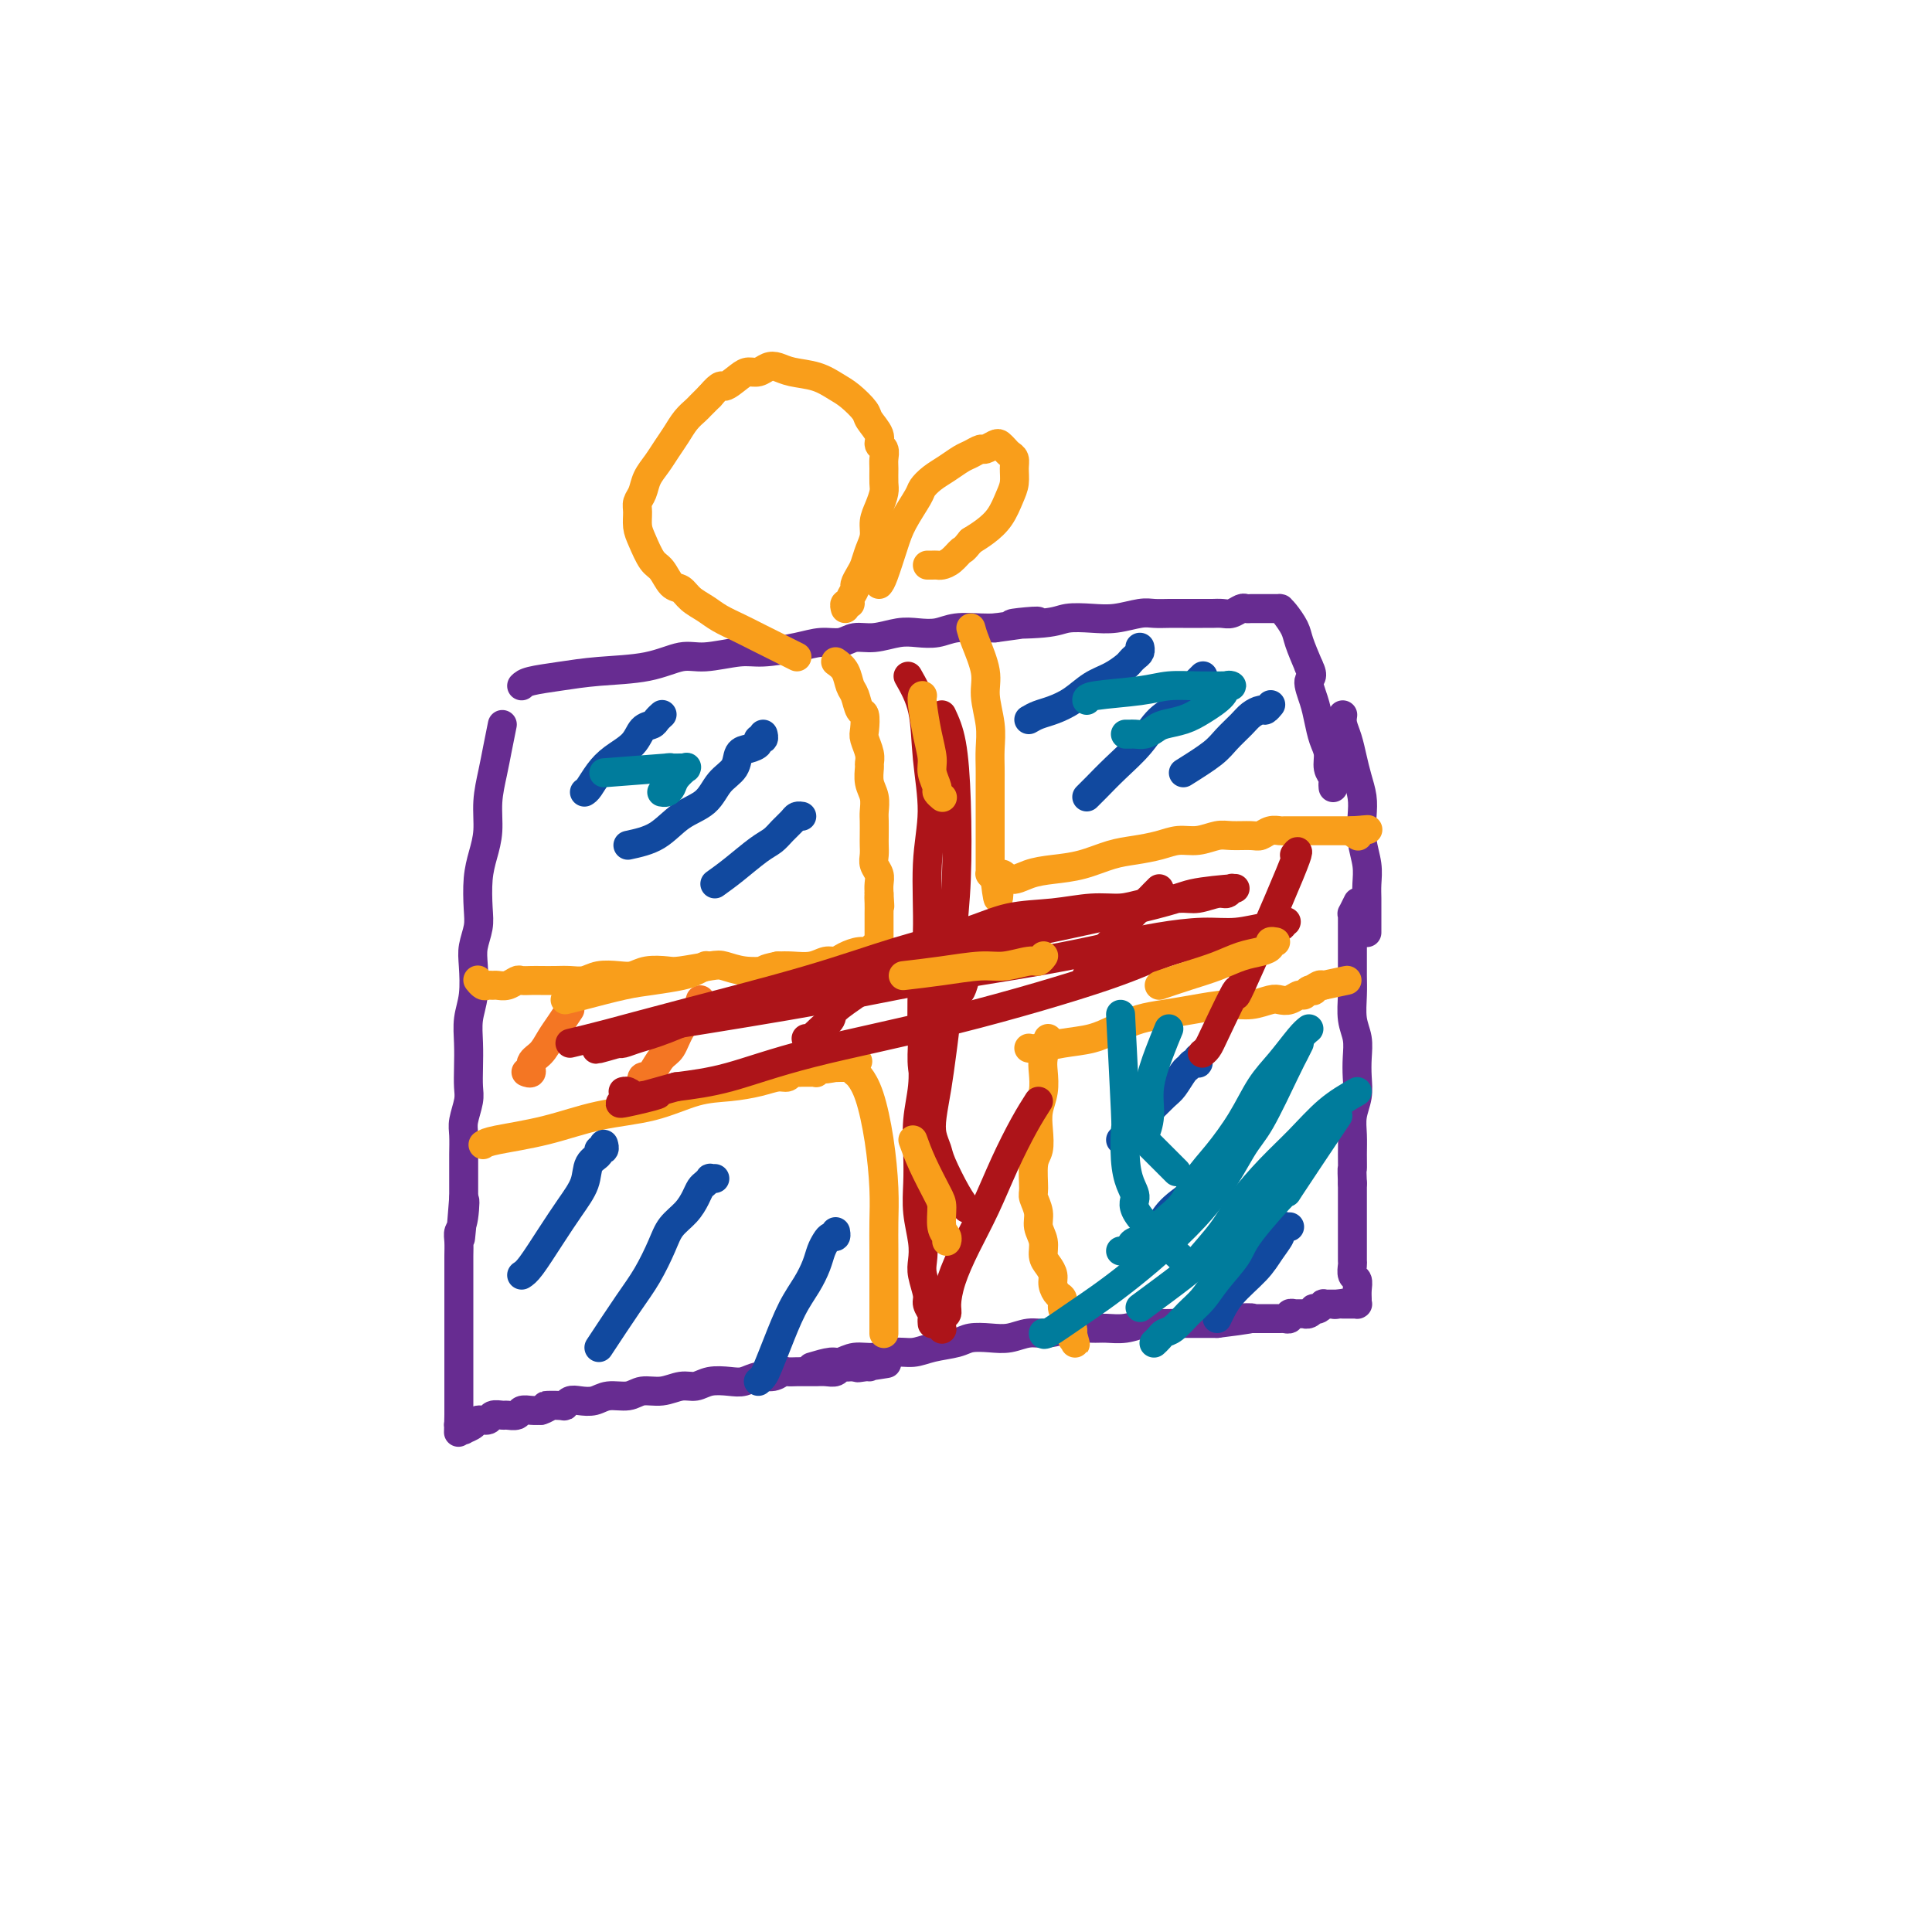 <svg viewBox='0 0 400 400' version='1.1' xmlns='http://www.w3.org/2000/svg' xmlns:xlink='http://www.w3.org/1999/xlink'><g fill='none' stroke='#672C91' stroke-width='6' stroke-linecap='round' stroke-linejoin='round'><path d='M104,150c-0.341,1.689 -0.683,3.378 -1,5c-0.317,1.622 -0.611,3.176 -1,5c-0.389,1.824 -0.875,3.916 -1,6c-0.125,2.084 0.111,4.160 0,6c-0.111,1.840 -0.569,3.444 -1,5c-0.431,1.556 -0.834,3.064 -1,5c-0.166,1.936 -0.096,4.299 0,6c0.096,1.701 0.218,2.740 0,4c-0.218,1.260 -0.776,2.741 -1,4c-0.224,1.259 -0.112,2.296 0,4c0.112,1.704 0.226,4.073 0,6c-0.226,1.927 -0.792,3.410 -1,5c-0.208,1.590 -0.060,3.286 0,5c0.060,1.714 0.030,3.444 0,5c-0.030,1.556 -0.061,2.937 0,4c0.061,1.063 0.212,1.807 0,3c-0.212,1.193 -0.789,2.836 -1,4c-0.211,1.164 -0.057,1.848 0,3c0.057,1.152 0.015,2.773 0,4c-0.015,1.227 -0.004,2.061 0,3c0.004,0.939 0.001,1.983 0,3c-0.001,1.017 -0.001,2.009 0,3'/><path d='M96,248c-1.254,15.535 -0.389,5.374 0,2c0.389,-3.374 0.300,0.041 0,2c-0.300,1.959 -0.813,2.464 -1,3c-0.187,0.536 -0.050,1.103 0,2c0.050,0.897 0.013,2.123 0,3c-0.013,0.877 -0.004,1.404 0,2c0.004,0.596 0.001,1.262 0,2c-0.001,0.738 -0.000,1.549 0,2c0.000,0.451 0.000,0.543 0,1c-0.000,0.457 -0.000,1.278 0,2c0.000,0.722 0.000,1.345 0,2c-0.000,0.655 -0.000,1.342 0,2c0.000,0.658 0.000,1.289 0,2c-0.000,0.711 -0.000,1.504 0,2c0.000,0.496 0.000,0.696 0,1c-0.000,0.304 -0.000,0.711 0,1c0.000,0.289 0.000,0.459 0,1c-0.000,0.541 -0.000,1.454 0,2c0.000,0.546 0.000,0.724 0,1c-0.000,0.276 -0.000,0.651 0,1c0.000,0.349 0.000,0.671 0,1c-0.000,0.329 -0.000,0.665 0,1c0.000,0.335 0.000,0.668 0,1c-0.000,0.332 -0.000,0.662 0,1c0.000,0.338 0.000,0.683 0,1c-0.000,0.317 -0.000,0.606 0,1c0.000,0.394 0.000,0.893 0,1c0.000,0.107 -0.000,-0.177 0,0c0.000,0.177 0.000,0.817 0,1c0.000,0.183 -0.000,-0.091 0,0c0.000,0.091 0.000,0.545 0,1'/><path d='M95,293c-0.155,6.957 -0.041,1.850 0,0c0.041,-1.850 0.011,-0.444 0,0c-0.011,0.444 -0.003,-0.073 0,0c0.003,0.073 0.001,0.738 0,1c-0.001,0.262 -0.001,0.123 0,0c0.001,-0.123 0.004,-0.230 0,0c-0.004,0.230 -0.015,0.798 0,1c0.015,0.202 0.057,0.040 0,0c-0.057,-0.040 -0.213,0.043 0,0c0.213,-0.043 0.796,-0.210 1,0c0.204,0.210 0.028,0.798 0,1c-0.028,0.202 0.090,0.017 0,0c-0.090,-0.017 -0.390,0.135 0,0c0.390,-0.135 1.471,-0.558 2,-1c0.529,-0.442 0.508,-0.903 1,-1c0.492,-0.097 1.498,0.171 2,0c0.502,-0.171 0.501,-0.782 1,-1c0.499,-0.218 1.499,-0.044 2,0c0.501,0.044 0.505,-0.041 1,0c0.495,0.041 1.483,0.207 2,0c0.517,-0.207 0.562,-0.786 1,-1c0.438,-0.214 1.268,-0.061 2,0c0.732,0.061 1.366,0.031 2,0'/><path d='M112,292c2.533,-0.841 0.866,-0.944 1,-1c0.134,-0.056 2.070,-0.067 3,0c0.930,0.067 0.856,0.210 1,0c0.144,-0.210 0.507,-0.773 1,-1c0.493,-0.227 1.117,-0.117 2,0c0.883,0.117 2.024,0.243 3,0c0.976,-0.243 1.787,-0.854 3,-1c1.213,-0.146 2.828,0.172 4,0c1.172,-0.172 1.902,-0.834 3,-1c1.098,-0.166 2.566,0.166 4,0c1.434,-0.166 2.834,-0.828 4,-1c1.166,-0.172 2.097,0.146 3,0c0.903,-0.146 1.778,-0.756 3,-1c1.222,-0.244 2.789,-0.122 4,0c1.211,0.122 2.064,0.243 3,0c0.936,-0.243 1.955,-0.850 3,-1c1.045,-0.150 2.115,0.156 3,0c0.885,-0.156 1.585,-0.774 2,-1c0.415,-0.226 0.544,-0.061 1,0c0.456,0.061 1.238,0.016 2,0c0.762,-0.016 1.503,-0.003 2,0c0.497,0.003 0.749,-0.003 1,0c0.251,0.003 0.501,0.015 1,0c0.499,-0.015 1.248,-0.057 2,0c0.752,0.057 1.507,0.211 2,0c0.493,-0.211 0.723,-0.789 1,-1c0.277,-0.211 0.599,-0.057 1,0c0.401,0.057 0.881,0.015 1,0c0.119,-0.015 -0.122,-0.004 0,0c0.122,0.004 0.606,0.001 1,0c0.394,-0.001 0.697,-0.001 1,0'/><path d='M178,283c10.453,-1.392 3.585,-0.373 1,0c-2.585,0.373 -0.889,0.100 0,0c0.889,-0.100 0.970,-0.027 1,0c0.030,0.027 0.008,0.007 0,0c-0.008,-0.007 -0.002,-0.002 0,0c0.002,0.002 0.001,0.001 0,0c-0.001,-0.001 -0.000,-0.000 0,0c0.000,0.000 0.000,0.000 0,0c-0.000,-0.000 -0.000,-0.000 0,0c0.000,0.000 0.000,0.000 0,0c-0.000,-0.000 -0.000,-0.000 0,0'/><path d='M168,283c1.529,-0.455 3.059,-0.911 4,-1c0.941,-0.089 1.294,0.187 2,0c0.706,-0.187 1.765,-0.838 3,-1c1.235,-0.162 2.645,0.164 4,0c1.355,-0.164 2.655,-0.818 4,-1c1.345,-0.182 2.737,0.109 4,0c1.263,-0.109 2.399,-0.616 4,-1c1.601,-0.384 3.667,-0.643 5,-1c1.333,-0.357 1.934,-0.813 3,-1c1.066,-0.187 2.599,-0.107 4,0c1.401,0.107 2.672,0.239 4,0c1.328,-0.239 2.714,-0.849 4,-1c1.286,-0.151 2.472,0.157 4,0c1.528,-0.157 3.399,-0.778 5,-1c1.601,-0.222 2.932,-0.045 4,0c1.068,0.045 1.875,-0.040 3,0c1.125,0.040 2.569,0.207 4,0c1.431,-0.207 2.847,-0.788 4,-1c1.153,-0.212 2.041,-0.057 3,0c0.959,0.057 1.989,0.015 3,0c1.011,-0.015 2.003,-0.004 3,0c0.997,0.004 1.999,0.001 3,0c1.001,-0.001 2.000,-0.001 3,0'/><path d='M252,274c13.372,-1.619 4.801,-1.166 2,-1c-2.801,0.166 0.167,0.044 2,0c1.833,-0.044 2.532,-0.012 3,0c0.468,0.012 0.704,0.003 1,0c0.296,-0.003 0.653,-0.001 1,0c0.347,0.001 0.684,0.000 1,0c0.316,-0.000 0.611,0.000 1,0c0.389,-0.000 0.874,-0.000 1,0c0.126,0.000 -0.106,0.001 0,0c0.106,-0.001 0.549,-0.004 1,0c0.451,0.004 0.910,0.015 1,0c0.090,-0.015 -0.187,-0.057 0,0c0.187,0.057 0.839,0.211 1,0c0.161,-0.211 -0.168,-0.789 0,-1c0.168,-0.211 0.834,-0.057 1,0c0.166,0.057 -0.166,0.015 0,0c0.166,-0.015 0.832,-0.003 1,0c0.168,0.003 -0.161,-0.003 0,0c0.161,0.003 0.813,0.015 1,0c0.187,-0.015 -0.091,-0.055 0,0c0.091,0.055 0.550,0.207 1,0c0.450,-0.207 0.890,-0.773 1,-1c0.110,-0.227 -0.110,-0.113 0,0c0.110,0.113 0.550,0.226 1,0c0.450,-0.226 0.909,-0.793 1,-1c0.091,-0.207 -0.187,-0.056 0,0c0.187,0.056 0.837,0.015 1,0c0.163,-0.015 -0.163,-0.004 0,0c0.163,0.004 0.813,0.001 1,0c0.187,-0.001 -0.089,-0.000 0,0c0.089,0.000 0.545,0.000 1,0'/><path d='M277,270c3.883,-0.619 1.092,-0.166 0,0c-1.092,0.166 -0.485,0.044 0,0c0.485,-0.044 0.848,-0.012 1,0c0.152,0.012 0.092,0.003 0,0c-0.092,-0.003 -0.217,-0.001 0,0c0.217,0.001 0.776,0.000 1,0c0.224,-0.000 0.111,-0.000 0,0c-0.111,0.000 -0.222,0.000 0,0c0.222,-0.000 0.778,0.000 1,0c0.222,-0.000 0.112,-0.000 0,0c-0.112,0.000 -0.226,0.001 0,0c0.226,-0.001 0.793,-0.002 1,0c0.207,0.002 0.055,0.009 0,0c-0.055,-0.009 -0.014,-0.034 0,0c0.014,0.034 -0.000,0.126 0,0c0.000,-0.126 0.014,-0.472 0,-1c-0.014,-0.528 -0.056,-1.240 0,-2c0.056,-0.760 0.211,-1.570 0,-2c-0.211,-0.430 -0.789,-0.482 -1,-1c-0.211,-0.518 -0.057,-1.504 0,-2c0.057,-0.496 0.015,-0.503 0,-1c-0.015,-0.497 -0.004,-1.484 0,-2c0.004,-0.516 0.001,-0.561 0,-1c-0.001,-0.439 -0.000,-1.272 0,-2c0.000,-0.728 0.000,-1.353 0,-2c-0.000,-0.647 -0.000,-1.318 0,-2c0.000,-0.682 0.000,-1.376 0,-2c-0.000,-0.624 -0.000,-1.178 0,-2c0.000,-0.822 0.000,-1.911 0,-3'/><path d='M280,245c-0.154,-3.952 -0.037,-2.832 0,-3c0.037,-0.168 -0.004,-1.622 0,-3c0.004,-1.378 0.053,-2.678 0,-4c-0.053,-1.322 -0.209,-2.664 0,-4c0.209,-1.336 0.784,-2.666 1,-4c0.216,-1.334 0.072,-2.670 0,-4c-0.072,-1.330 -0.072,-2.652 0,-4c0.072,-1.348 0.215,-2.723 0,-4c-0.215,-1.277 -0.790,-2.457 -1,-4c-0.210,-1.543 -0.056,-3.449 0,-5c0.056,-1.551 0.015,-2.748 0,-4c-0.015,-1.252 -0.004,-2.560 0,-4c0.004,-1.440 0.000,-3.011 0,-4c-0.000,-0.989 0.004,-1.397 0,-2c-0.004,-0.603 -0.015,-1.402 0,-2c0.015,-0.598 0.056,-0.995 0,-1c-0.056,-0.005 -0.207,0.383 0,0c0.207,-0.383 0.774,-1.538 1,-2c0.226,-0.462 0.113,-0.231 0,0'/><path d='M278,148c-0.089,0.601 -0.178,1.203 0,2c0.178,0.797 0.622,1.790 1,3c0.378,1.210 0.689,2.636 1,4c0.311,1.364 0.623,2.664 1,4c0.377,1.336 0.819,2.706 1,4c0.181,1.294 0.101,2.510 0,4c-0.101,1.490 -0.223,3.254 0,5c0.223,1.746 0.792,3.475 1,5c0.208,1.525 0.056,2.846 0,4c-0.056,1.154 -0.015,2.140 0,3c0.015,0.860 0.004,1.593 0,2c-0.004,0.407 -0.001,0.487 0,1c0.001,0.513 0.000,1.458 0,2c-0.000,0.542 -0.000,0.681 0,1c0.000,0.319 0.000,0.817 0,1c-0.000,0.183 -0.000,0.052 0,0c0.000,-0.052 0.000,-0.026 0,0'/><path d='M108,142c0.341,-0.336 0.681,-0.672 2,-1c1.319,-0.328 3.616,-0.647 6,-1c2.384,-0.353 4.854,-0.740 8,-1c3.146,-0.260 6.968,-0.395 10,-1c3.032,-0.605 5.276,-1.682 7,-2c1.724,-0.318 2.929,0.121 5,0c2.071,-0.121 5.009,-0.802 7,-1c1.991,-0.198 3.036,0.086 5,0c1.964,-0.086 4.849,-0.544 7,-1c2.151,-0.456 3.569,-0.910 5,-1c1.431,-0.090 2.875,0.186 4,0c1.125,-0.186 1.932,-0.833 3,-1c1.068,-0.167 2.398,0.148 4,0c1.602,-0.148 3.475,-0.758 5,-1c1.525,-0.242 2.701,-0.117 4,0c1.299,0.117 2.719,0.227 4,0c1.281,-0.227 2.422,-0.792 4,-1c1.578,-0.208 3.594,-0.059 5,0c1.406,0.059 2.203,0.030 3,0'/><path d='M206,130c15.766,-2.099 6.183,-1.346 4,-1c-2.183,0.346 3.036,0.285 6,0c2.964,-0.285 3.675,-0.794 5,-1c1.325,-0.206 3.264,-0.108 5,0c1.736,0.108 3.268,0.225 5,0c1.732,-0.225 3.665,-0.792 5,-1c1.335,-0.208 2.073,-0.056 3,0c0.927,0.056 2.044,0.015 3,0c0.956,-0.015 1.750,-0.003 3,0c1.250,0.003 2.954,-0.003 4,0c1.046,0.003 1.432,0.015 2,0c0.568,-0.015 1.318,-0.057 2,0c0.682,0.057 1.296,0.211 2,0c0.704,-0.211 1.498,-0.789 2,-1c0.502,-0.211 0.712,-0.057 1,0c0.288,0.057 0.654,0.015 1,0c0.346,-0.015 0.671,-0.004 1,0c0.329,0.004 0.662,0.001 1,0c0.338,-0.001 0.683,-0.000 1,0c0.317,0.000 0.607,0.000 1,0c0.393,-0.000 0.889,-0.000 1,0c0.111,0.000 -0.165,0.001 0,0c0.165,-0.001 0.769,-0.005 1,0c0.231,0.005 0.089,0.019 0,0c-0.089,-0.019 -0.123,-0.071 0,0c0.123,0.071 0.404,0.267 1,1c0.596,0.733 1.507,2.005 2,3c0.493,0.995 0.570,1.713 1,3c0.430,1.287 1.215,3.144 2,5'/><path d='M271,138c1.190,2.343 0.165,2.202 0,3c-0.165,0.798 0.529,2.535 1,4c0.471,1.465 0.718,2.658 1,4c0.282,1.342 0.597,2.831 1,4c0.403,1.169 0.893,2.016 1,3c0.107,0.984 -0.167,2.106 0,3c0.167,0.894 0.777,1.560 1,2c0.223,0.440 0.060,0.654 0,1c-0.060,0.346 -0.016,0.824 0,1c0.016,0.176 0.005,0.050 0,0c-0.005,-0.050 -0.002,-0.025 0,0'/></g>
<g fill='none' stroke='#F99E1B' stroke-width='6' stroke-linecap='round' stroke-linejoin='round'><path d='M173,137c0.756,0.542 1.513,1.085 2,2c0.487,0.915 0.705,2.203 1,3c0.295,0.797 0.666,1.105 1,2c0.334,0.895 0.629,2.379 1,3c0.371,0.621 0.817,0.380 1,1c0.183,0.620 0.102,2.101 0,3c-0.102,0.899 -0.224,1.217 0,2c0.224,0.783 0.796,2.033 1,3c0.204,0.967 0.041,1.653 0,2c-0.041,0.347 0.042,0.357 0,1c-0.042,0.643 -0.207,1.919 0,3c0.207,1.081 0.788,1.966 1,3c0.212,1.034 0.057,2.216 0,3c-0.057,0.784 -0.016,1.169 0,2c0.016,0.831 0.008,2.110 0,3c-0.008,0.890 -0.016,1.393 0,2c0.016,0.607 0.057,1.317 0,2c-0.057,0.683 -0.211,1.338 0,2c0.211,0.662 0.788,1.332 1,2c0.212,0.668 0.061,1.334 0,2c-0.061,0.666 -0.030,1.333 0,2'/><path d='M182,185c0.309,4.680 0.083,1.880 0,1c-0.083,-0.880 -0.022,0.160 0,1c0.022,0.840 0.006,1.482 0,2c-0.006,0.518 -0.002,0.913 0,1c0.002,0.087 0.000,-0.135 0,0c-0.000,0.135 -0.000,0.628 0,1c0.000,0.372 0.000,0.622 0,1c-0.000,0.378 -0.000,0.885 0,1c0.000,0.115 0.000,-0.162 0,0c-0.000,0.162 -0.000,0.761 0,1c0.000,0.239 0.000,0.116 0,0c-0.000,-0.116 -0.000,-0.227 0,0c0.000,0.227 0.000,0.792 0,1c-0.000,0.208 -0.000,0.060 0,0c0.000,-0.060 0.001,-0.030 0,0c-0.001,0.030 -0.004,0.061 0,0c0.004,-0.061 0.016,-0.214 0,0c-0.016,0.214 -0.059,0.793 0,1c0.059,0.207 0.221,0.041 0,0c-0.221,-0.041 -0.825,0.044 -1,0c-0.175,-0.044 0.080,-0.218 0,0c-0.080,0.218 -0.496,0.828 -1,1c-0.504,0.172 -1.096,-0.094 -2,0c-0.904,0.094 -2.122,0.547 -3,1c-0.878,0.453 -1.418,0.906 -2,1c-0.582,0.094 -1.208,-0.171 -2,0c-0.792,0.171 -1.752,0.777 -3,1c-1.248,0.223 -2.785,0.064 -4,0c-1.215,-0.064 -2.107,-0.032 -3,0'/><path d='M161,200c-3.434,0.675 -2.520,0.864 -3,1c-0.480,0.136 -2.353,0.219 -4,0c-1.647,-0.219 -3.067,-0.739 -4,-1c-0.933,-0.261 -1.380,-0.262 -3,0c-1.620,0.262 -4.414,0.789 -6,1c-1.586,0.211 -1.965,0.108 -3,0c-1.035,-0.108 -2.727,-0.221 -4,0c-1.273,0.221 -2.126,0.777 -3,1c-0.874,0.223 -1.770,0.112 -3,0c-1.230,-0.112 -2.795,-0.226 -4,0c-1.205,0.226 -2.052,0.793 -3,1c-0.948,0.207 -1.998,0.056 -3,0c-1.002,-0.056 -1.955,-0.016 -3,0c-1.045,0.016 -2.181,0.008 -3,0c-0.819,-0.008 -1.323,-0.016 -2,0c-0.677,0.016 -1.529,0.057 -2,0c-0.471,-0.057 -0.560,-0.212 -1,0c-0.440,0.212 -1.231,0.790 -2,1c-0.769,0.210 -1.516,0.053 -2,0c-0.484,-0.053 -0.704,-0.000 -1,0c-0.296,0.000 -0.668,-0.052 -1,0c-0.332,0.052 -0.625,0.210 -1,0c-0.375,-0.210 -0.832,-0.787 -1,-1c-0.168,-0.213 -0.048,-0.061 0,0c0.048,0.061 0.024,0.030 0,0'/><path d='M100,237c0.396,-0.277 0.792,-0.554 3,-1c2.208,-0.446 6.227,-1.061 10,-2c3.773,-0.939 7.299,-2.202 11,-3c3.701,-0.798 7.575,-1.132 11,-2c3.425,-0.868 6.399,-2.270 9,-3c2.601,-0.730 4.830,-0.788 7,-1c2.170,-0.212 4.283,-0.579 6,-1c1.717,-0.421 3.038,-0.898 4,-1c0.962,-0.102 1.564,0.169 2,0c0.436,-0.169 0.706,-0.777 1,-1c0.294,-0.223 0.614,-0.060 1,0c0.386,0.060 0.840,0.016 1,0c0.160,-0.016 0.028,-0.004 0,0c-0.028,0.004 0.048,0.001 0,0c-0.048,-0.001 -0.219,-0.001 0,0c0.219,0.001 0.828,0.001 1,0c0.172,-0.001 -0.095,-0.004 0,0c0.095,0.004 0.550,0.015 1,0c0.450,-0.015 0.894,-0.057 1,0c0.106,0.057 -0.126,0.211 0,0c0.126,-0.211 0.611,-0.788 1,-1c0.389,-0.212 0.683,-0.061 1,0c0.317,0.061 0.659,0.030 1,0'/><path d='M172,221c11.075,-2.475 2.761,-0.663 0,0c-2.761,0.663 0.030,0.178 1,0c0.970,-0.178 0.120,-0.048 0,0c-0.120,0.048 0.490,0.013 1,0c0.510,-0.013 0.922,-0.003 1,0c0.078,0.003 -0.176,-0.000 0,0c0.176,0.000 0.782,0.003 1,0c0.218,-0.003 0.046,-0.013 0,0c-0.046,0.013 0.032,0.050 0,0c-0.032,-0.050 -0.174,-0.188 0,0c0.174,0.188 0.663,0.702 1,1c0.337,0.298 0.521,0.382 1,1c0.479,0.618 1.253,1.771 2,4c0.747,2.229 1.468,5.534 2,9c0.532,3.466 0.875,7.092 1,10c0.125,2.908 0.034,5.097 0,7c-0.034,1.903 -0.009,3.519 0,6c0.009,2.481 0.002,5.827 0,8c-0.002,2.173 -0.001,3.175 0,4c0.001,0.825 0.000,1.474 0,2c-0.000,0.526 -0.000,0.929 0,1c0.000,0.071 0.000,-0.191 0,0c-0.000,0.191 -0.000,0.836 0,1c0.000,0.164 0.000,-0.152 0,0c-0.000,0.152 -0.000,0.773 0,1c0.000,0.227 0.000,0.061 0,0c-0.000,-0.061 -0.000,-0.017 0,0c0.000,0.017 0.000,0.009 0,0'/><path d='M201,130c0.188,0.700 0.376,1.401 1,3c0.624,1.599 1.684,4.098 2,6c0.316,1.902 -0.111,3.207 0,5c0.111,1.793 0.762,4.073 1,6c0.238,1.927 0.064,3.502 0,5c-0.064,1.498 -0.017,2.918 0,4c0.017,1.082 0.005,1.825 0,3c-0.005,1.175 -0.001,2.780 0,4c0.001,1.220 0.000,2.053 0,3c-0.000,0.947 -0.000,2.008 0,3c0.000,0.992 -0.000,1.916 0,3c0.000,1.084 0.000,2.329 0,3c-0.000,0.671 -0.001,0.767 0,1c0.001,0.233 0.003,0.601 0,1c-0.003,0.399 -0.011,0.829 0,1c0.011,0.171 0.041,0.085 0,0c-0.041,-0.085 -0.155,-0.167 0,0c0.155,0.167 0.577,0.584 1,1'/><path d='M206,182c0.927,8.032 0.746,2.112 1,0c0.254,-2.112 0.945,-0.415 2,0c1.055,0.415 2.476,-0.452 4,-1c1.524,-0.548 3.152,-0.776 5,-1c1.848,-0.224 3.915,-0.442 6,-1c2.085,-0.558 4.188,-1.455 6,-2c1.812,-0.545 3.332,-0.738 5,-1c1.668,-0.262 3.484,-0.592 5,-1c1.516,-0.408 2.731,-0.894 4,-1c1.269,-0.106 2.591,0.169 4,0c1.409,-0.169 2.905,-0.781 4,-1c1.095,-0.219 1.789,-0.045 3,0c1.211,0.045 2.939,-0.041 4,0c1.061,0.041 1.454,0.207 2,0c0.546,-0.207 1.244,-0.788 2,-1c0.756,-0.212 1.568,-0.057 2,0c0.432,0.057 0.483,0.015 1,0c0.517,-0.015 1.501,-0.004 2,0c0.499,0.004 0.514,0.001 1,0c0.486,-0.001 1.443,-0.000 2,0c0.557,0.000 0.714,0.000 1,0c0.286,-0.000 0.703,-0.000 1,0c0.297,0.000 0.476,0.000 1,0c0.524,-0.000 1.395,-0.000 2,0c0.605,0.000 0.946,0.000 1,0c0.054,-0.000 -0.179,-0.000 0,0c0.179,0.000 0.769,0.000 1,0c0.231,-0.000 0.103,-0.000 0,0c-0.103,0.000 -0.182,0.000 0,0c0.182,-0.000 0.623,-0.000 1,0c0.377,0.000 0.688,0.000 1,0'/><path d='M280,172c5.798,-0.369 2.292,-0.292 1,0c-1.292,0.292 -0.369,0.798 0,1c0.369,0.202 0.185,0.101 0,0'/><path d='M213,217c0.429,0.095 0.858,0.191 2,0c1.142,-0.191 2.996,-0.667 5,-1c2.004,-0.333 4.158,-0.523 6,-1c1.842,-0.477 3.374,-1.242 5,-2c1.626,-0.758 3.347,-1.508 5,-2c1.653,-0.492 3.237,-0.724 5,-1c1.763,-0.276 3.704,-0.596 6,-1c2.296,-0.404 4.947,-0.892 7,-1c2.053,-0.108 3.510,0.163 5,0c1.490,-0.163 3.015,-0.761 4,-1c0.985,-0.239 1.429,-0.120 2,0c0.571,0.120 1.267,0.242 2,0c0.733,-0.242 1.502,-0.849 2,-1c0.498,-0.151 0.725,0.152 1,0c0.275,-0.152 0.599,-0.759 1,-1c0.401,-0.241 0.881,-0.116 1,0c0.119,0.116 -0.122,0.224 0,0c0.122,-0.224 0.606,-0.778 1,-1c0.394,-0.222 0.697,-0.111 1,0'/><path d='M274,204c9.489,-2.022 2.711,-0.578 0,0c-2.711,0.578 -1.356,0.289 0,0'/><path d='M217,215c-0.415,1.446 -0.829,2.893 -1,4c-0.171,1.107 -0.097,1.875 0,3c0.097,1.125 0.218,2.605 0,4c-0.218,1.395 -0.776,2.703 -1,4c-0.224,1.297 -0.114,2.584 0,4c0.114,1.416 0.231,2.963 0,4c-0.231,1.037 -0.809,1.565 -1,3c-0.191,1.435 0.005,3.777 0,5c-0.005,1.223 -0.212,1.329 0,2c0.212,0.671 0.844,1.909 1,3c0.156,1.091 -0.165,2.036 0,3c0.165,0.964 0.814,1.949 1,3c0.186,1.051 -0.091,2.170 0,3c0.091,0.830 0.550,1.373 1,2c0.450,0.627 0.890,1.338 1,2c0.110,0.662 -0.110,1.277 0,2c0.110,0.723 0.552,1.556 1,2c0.448,0.444 0.904,0.500 1,1c0.096,0.500 -0.167,1.443 0,2c0.167,0.557 0.763,0.727 1,1c0.237,0.273 0.115,0.651 0,1c-0.115,0.349 -0.223,0.671 0,1c0.223,0.329 0.778,0.665 1,1c0.222,0.335 0.111,0.667 0,1'/><path d='M222,276c1.238,4.580 0.332,1.031 0,0c-0.332,-1.031 -0.089,0.456 0,1c0.089,0.544 0.024,0.147 0,0c-0.024,-0.147 -0.007,-0.042 0,0c0.007,0.042 0.003,0.021 0,0'/><path d='M165,136c-1.331,-0.667 -2.663,-1.333 -4,-2c-1.337,-0.667 -2.680,-1.333 -4,-2c-1.320,-0.667 -2.619,-1.335 -4,-2c-1.381,-0.665 -2.845,-1.328 -4,-2c-1.155,-0.672 -2.000,-1.353 -3,-2c-1.000,-0.647 -2.155,-1.260 -3,-2c-0.845,-0.740 -1.382,-1.609 -2,-2c-0.618,-0.391 -1.318,-0.306 -2,-1c-0.682,-0.694 -1.345,-2.167 -2,-3c-0.655,-0.833 -1.301,-1.024 -2,-2c-0.699,-0.976 -1.452,-2.736 -2,-4c-0.548,-1.264 -0.891,-2.032 -1,-3c-0.109,-0.968 0.015,-2.135 0,-3c-0.015,-0.865 -0.170,-1.428 0,-2c0.170,-0.572 0.664,-1.153 1,-2c0.336,-0.847 0.512,-1.960 1,-3c0.488,-1.040 1.286,-2.009 2,-3c0.714,-0.991 1.342,-2.005 2,-3c0.658,-0.995 1.345,-1.971 2,-3c0.655,-1.029 1.279,-2.111 2,-3c0.721,-0.889 1.540,-1.586 2,-2c0.460,-0.414 0.560,-0.547 1,-1c0.440,-0.453 1.220,-1.227 2,-2'/><path d='M147,82c2.534,-2.979 2.370,-1.926 3,-2c0.630,-0.074 2.055,-1.275 3,-2c0.945,-0.725 1.409,-0.976 2,-1c0.591,-0.024 1.308,0.178 2,0c0.692,-0.178 1.357,-0.735 2,-1c0.643,-0.265 1.263,-0.238 2,0c0.737,0.238 1.592,0.687 3,1c1.408,0.313 3.370,0.492 5,1c1.630,0.508 2.928,1.347 4,2c1.072,0.653 1.918,1.120 3,2c1.082,0.880 2.399,2.171 3,3c0.601,0.829 0.487,1.195 1,2c0.513,0.805 1.654,2.049 2,3c0.346,0.951 -0.104,1.610 0,2c0.104,0.390 0.761,0.512 1,1c0.239,0.488 0.061,1.341 0,2c-0.061,0.659 -0.006,1.124 0,2c0.006,0.876 -0.036,2.163 0,3c0.036,0.837 0.150,1.224 0,2c-0.150,0.776 -0.565,1.941 -1,3c-0.435,1.059 -0.890,2.013 -1,3c-0.110,0.987 0.124,2.009 0,3c-0.124,0.991 -0.607,1.952 -1,3c-0.393,1.048 -0.698,2.182 -1,3c-0.302,0.818 -0.602,1.319 -1,2c-0.398,0.681 -0.895,1.541 -1,2c-0.105,0.459 0.182,0.518 0,1c-0.182,0.482 -0.832,1.387 -1,2c-0.168,0.613 0.147,0.934 0,1c-0.147,0.066 -0.756,-0.124 -1,0c-0.244,0.124 -0.122,0.562 0,1'/><path d='M182,121c0.234,-0.280 0.468,-0.561 1,-2c0.532,-1.439 1.363,-4.038 2,-6c0.637,-1.962 1.079,-3.288 2,-5c0.921,-1.712 2.319,-3.810 3,-5c0.681,-1.190 0.643,-1.470 1,-2c0.357,-0.530 1.108,-1.309 2,-2c0.892,-0.691 1.926,-1.295 3,-2c1.074,-0.705 2.189,-1.513 3,-2c0.811,-0.487 1.316,-0.653 2,-1c0.684,-0.347 1.545,-0.875 2,-1c0.455,-0.125 0.503,0.152 1,0c0.497,-0.152 1.443,-0.732 2,-1c0.557,-0.268 0.723,-0.224 1,0c0.277,0.224 0.663,0.630 1,1c0.337,0.370 0.624,0.706 1,1c0.376,0.294 0.842,0.546 1,1c0.158,0.454 0.009,1.108 0,2c-0.009,0.892 0.122,2.021 0,3c-0.122,0.979 -0.497,1.809 -1,3c-0.503,1.191 -1.136,2.744 -2,4c-0.864,1.256 -1.961,2.216 -3,3c-1.039,0.784 -2.019,1.392 -3,2'/><path d='M201,112c-1.753,2.204 -1.635,1.715 -2,2c-0.365,0.285 -1.212,1.344 -2,2c-0.788,0.656 -1.518,0.908 -2,1c-0.482,0.092 -0.718,0.025 -1,0c-0.282,-0.025 -0.612,-0.007 -1,0c-0.388,0.007 -0.835,0.002 -1,0c-0.165,-0.002 -0.047,-0.001 0,0c0.047,0.001 0.024,0.000 0,0'/></g>
<g fill='none' stroke='#11499F' stroke-width='6' stroke-linecap='round' stroke-linejoin='round'><path d='M213,149c0.601,-0.349 1.203,-0.698 2,-1c0.797,-0.302 1.790,-0.557 3,-1c1.210,-0.443 2.639,-1.074 4,-2c1.361,-0.926 2.655,-2.146 4,-3c1.345,-0.854 2.742,-1.342 4,-2c1.258,-0.658 2.375,-1.487 3,-2c0.625,-0.513 0.756,-0.712 1,-1c0.244,-0.288 0.601,-0.666 1,-1c0.399,-0.334 0.839,-0.625 1,-1c0.161,-0.375 0.043,-0.832 0,-1c-0.043,-0.168 -0.012,-0.045 0,0c0.012,0.045 0.003,0.012 0,0c-0.003,-0.012 -0.001,-0.003 0,0c0.001,0.003 0.000,0.002 0,0'/><path d='M225,165c0.519,-0.508 1.038,-1.017 2,-2c0.962,-0.983 2.366,-2.442 4,-4c1.634,-1.558 3.499,-3.215 5,-5c1.501,-1.785 2.640,-3.696 4,-5c1.360,-1.304 2.943,-1.999 4,-3c1.057,-1.001 1.590,-2.307 2,-3c0.410,-0.693 0.698,-0.774 1,-1c0.302,-0.226 0.617,-0.596 1,-1c0.383,-0.404 0.835,-0.840 1,-1c0.165,-0.160 0.045,-0.043 0,0c-0.045,0.043 -0.013,0.012 0,0c0.013,-0.012 0.006,-0.006 0,0'/><path d='M245,160c2.275,-1.428 4.550,-2.856 6,-4c1.450,-1.144 2.076,-2.004 3,-3c0.924,-0.996 2.146,-2.127 3,-3c0.854,-0.873 1.339,-1.488 2,-2c0.661,-0.512 1.497,-0.921 2,-1c0.503,-0.079 0.674,0.171 1,0c0.326,-0.171 0.807,-0.763 1,-1c0.193,-0.237 0.096,-0.118 0,0'/><path d='M232,236c0.615,-0.617 1.229,-1.234 2,-2c0.771,-0.766 1.698,-1.683 3,-3c1.302,-1.317 2.979,-3.036 4,-4c1.021,-0.964 1.388,-1.173 2,-2c0.612,-0.827 1.470,-2.273 2,-3c0.530,-0.727 0.730,-0.734 1,-1c0.270,-0.266 0.608,-0.789 1,-1c0.392,-0.211 0.837,-0.108 1,0c0.163,0.108 0.044,0.221 0,0c-0.044,-0.221 -0.013,-0.778 0,-1c0.013,-0.222 0.006,-0.111 0,0'/><path d='M240,254c0.748,-1.316 1.496,-2.632 3,-4c1.504,-1.368 3.765,-2.787 5,-4c1.235,-1.213 1.445,-2.219 2,-3c0.555,-0.781 1.454,-1.337 2,-2c0.546,-0.663 0.738,-1.431 1,-2c0.262,-0.569 0.592,-0.937 1,-1c0.408,-0.063 0.893,0.179 1,0c0.107,-0.179 -0.163,-0.779 0,-1c0.163,-0.221 0.761,-0.063 1,0c0.239,0.063 0.120,0.032 0,0'/><path d='M252,273c0.776,-1.646 1.552,-3.291 3,-5c1.448,-1.709 3.569,-3.481 5,-5c1.431,-1.519 2.172,-2.785 3,-4c0.828,-1.215 1.742,-2.378 2,-3c0.258,-0.622 -0.141,-0.703 0,-1c0.141,-0.297 0.821,-0.812 1,-1c0.179,-0.188 -0.144,-0.051 0,0c0.144,0.051 0.755,0.014 1,0c0.245,-0.014 0.122,-0.007 0,0'/><path d='M121,164c0.258,-0.156 0.516,-0.311 1,-1c0.484,-0.689 1.194,-1.911 2,-3c0.806,-1.089 1.707,-2.046 3,-3c1.293,-0.954 2.977,-1.906 4,-3c1.023,-1.094 1.384,-2.332 2,-3c0.616,-0.668 1.485,-0.768 2,-1c0.515,-0.232 0.674,-0.598 1,-1c0.326,-0.402 0.819,-0.840 1,-1c0.181,-0.160 0.049,-0.043 0,0c-0.049,0.043 -0.014,0.012 0,0c0.014,-0.012 0.007,-0.006 0,0'/><path d='M130,175c2.103,-0.456 4.206,-0.911 6,-2c1.794,-1.089 3.278,-2.810 5,-4c1.722,-1.190 3.682,-1.849 5,-3c1.318,-1.151 1.993,-2.794 3,-4c1.007,-1.206 2.346,-1.973 3,-3c0.654,-1.027 0.624,-2.313 1,-3c0.376,-0.687 1.159,-0.776 2,-1c0.841,-0.224 1.742,-0.582 2,-1c0.258,-0.418 -0.127,-0.896 0,-1c0.127,-0.104 0.765,0.164 1,0c0.235,-0.164 0.067,-0.761 0,-1c-0.067,-0.239 -0.034,-0.119 0,0'/><path d='M148,183c1.203,-0.863 2.406,-1.726 4,-3c1.594,-1.274 3.579,-2.958 5,-4c1.421,-1.042 2.279,-1.442 3,-2c0.721,-0.558 1.304,-1.274 2,-2c0.696,-0.726 1.506,-1.463 2,-2c0.494,-0.537 0.671,-0.875 1,-1c0.329,-0.125 0.808,-0.036 1,0c0.192,0.036 0.096,0.018 0,0'/><path d='M108,264c0.490,-0.315 0.981,-0.630 2,-2c1.019,-1.370 2.568,-3.795 4,-6c1.432,-2.205 2.747,-4.188 4,-6c1.253,-1.812 2.445,-3.451 3,-5c0.555,-1.549 0.474,-3.007 1,-4c0.526,-0.993 1.657,-1.520 2,-2c0.343,-0.480 -0.104,-0.913 0,-1c0.104,-0.087 0.760,0.173 1,0c0.240,-0.173 0.065,-0.777 0,-1c-0.065,-0.223 -0.018,-0.064 0,0c0.018,0.064 0.009,0.032 0,0'/><path d='M124,279c2.163,-3.279 4.326,-6.558 6,-9c1.674,-2.442 2.858,-4.047 4,-6c1.142,-1.953 2.242,-4.253 3,-6c0.758,-1.747 1.172,-2.940 2,-4c0.828,-1.060 2.068,-1.987 3,-3c0.932,-1.013 1.555,-2.114 2,-3c0.445,-0.886 0.711,-1.558 1,-2c0.289,-0.442 0.599,-0.654 1,-1c0.401,-0.346 0.891,-0.825 1,-1c0.109,-0.175 -0.163,-0.047 0,0c0.163,0.047 0.761,0.013 1,0c0.239,-0.013 0.120,-0.007 0,0'/><path d='M157,286c0.351,-0.300 0.702,-0.600 1,-1c0.298,-0.400 0.542,-0.901 1,-2c0.458,-1.099 1.131,-2.798 2,-5c0.869,-2.202 1.935,-4.908 3,-7c1.065,-2.092 2.131,-3.570 3,-5c0.869,-1.430 1.543,-2.813 2,-4c0.457,-1.187 0.697,-2.178 1,-3c0.303,-0.822 0.670,-1.474 1,-2c0.330,-0.526 0.625,-0.924 1,-1c0.375,-0.076 0.832,0.172 1,0c0.168,-0.172 0.048,-0.763 0,-1c-0.048,-0.237 -0.024,-0.118 0,0'/></g>
<g fill='none' stroke='#F47623' stroke-width='6' stroke-linecap='round' stroke-linejoin='round'><path d='M118,209c-0.663,1.007 -1.325,2.015 -2,3c-0.675,0.985 -1.361,1.949 -2,3c-0.639,1.051 -1.229,2.191 -2,3c-0.771,0.809 -1.723,1.289 -2,2c-0.277,0.711 0.122,1.655 0,2c-0.122,0.345 -0.765,0.093 -1,0c-0.235,-0.093 -0.063,-0.025 0,0c0.063,0.025 0.018,0.007 0,0c-0.018,-0.007 -0.009,-0.004 0,0'/><path d='M145,207c-0.131,0.503 -0.262,1.007 -1,2c-0.738,0.993 -2.083,2.476 -3,4c-0.917,1.524 -1.408,3.088 -2,4c-0.592,0.912 -1.287,1.171 -2,2c-0.713,0.829 -1.445,2.226 -2,3c-0.555,0.774 -0.932,0.924 -1,1c-0.068,0.076 0.174,0.077 0,0c-0.174,-0.077 -0.765,-0.230 -1,0c-0.235,0.230 -0.115,0.845 0,1c0.115,0.155 0.223,-0.151 0,0c-0.223,0.151 -0.778,0.757 -1,1c-0.222,0.243 -0.111,0.121 0,0'/></g>
<g fill='none' stroke='#AD1419' stroke-width='6' stroke-linecap='round' stroke-linejoin='round'><path d='M179,204c-0.426,0.387 -0.852,0.775 -1,1c-0.148,0.225 -0.019,0.288 -1,1c-0.981,0.712 -3.071,2.071 -4,3c-0.929,0.929 -0.698,1.426 -1,2c-0.302,0.574 -1.139,1.226 -2,2c-0.861,0.774 -1.747,1.672 -2,2c-0.253,0.328 0.128,0.088 0,0c-0.128,-0.088 -0.765,-0.024 -1,0c-0.235,0.024 -0.067,0.007 0,0c0.067,-0.007 0.034,-0.003 0,0'/><path d='M201,198c0.089,0.170 0.177,0.340 0,1c-0.177,0.660 -0.621,1.809 -1,3c-0.379,1.191 -0.694,2.424 -1,3c-0.306,0.576 -0.604,0.494 -1,1c-0.396,0.506 -0.890,1.600 -1,2c-0.110,0.400 0.163,0.108 0,0c-0.163,-0.108 -0.761,-0.031 -1,0c-0.239,0.031 -0.120,0.015 0,0'/><path d='M240,184c-0.276,0.268 -0.553,0.536 -1,1c-0.447,0.464 -1.065,1.125 -2,2c-0.935,0.875 -2.187,1.964 -3,3c-0.813,1.036 -1.188,2.017 -2,3c-0.812,0.983 -2.060,1.966 -3,3c-0.940,1.034 -1.572,2.119 -2,3c-0.428,0.881 -0.650,1.556 -1,2c-0.350,0.444 -0.826,0.655 -1,1c-0.174,0.345 -0.047,0.825 0,1c0.047,0.175 0.013,0.047 0,0c-0.013,-0.047 -0.003,-0.013 0,0c0.003,0.013 0.001,0.004 0,0c-0.001,-0.004 -0.000,-0.002 0,0'/><path d='M268,177c0.708,-0.941 1.416,-1.881 -1,4c-2.416,5.881 -7.958,18.585 -10,23c-2.042,4.415 -0.586,0.542 -1,1c-0.414,0.458 -2.699,5.247 -4,8c-1.301,2.753 -1.617,3.470 -2,4c-0.383,0.530 -0.834,0.873 -1,1c-0.166,0.127 -0.047,0.036 0,0c0.047,-0.036 0.024,-0.018 0,0'/><path d='M191,214c0.030,0.376 0.061,0.751 0,2c-0.061,1.249 -0.212,3.371 0,5c0.212,1.629 0.789,2.766 1,4c0.211,1.234 0.057,2.565 0,4c-0.057,1.435 -0.015,2.972 0,4c0.015,1.028 0.004,1.546 0,2c-0.004,0.454 -0.001,0.844 0,1c0.001,0.156 0.001,0.078 0,0'/><path d='M215,228c-0.910,1.428 -1.819,2.856 -3,5c-1.181,2.144 -2.632,5.004 -4,8c-1.368,2.996 -2.653,6.126 -4,9c-1.347,2.874 -2.757,5.490 -4,8c-1.243,2.510 -2.319,4.915 -3,7c-0.681,2.085 -0.967,3.852 -1,5c-0.033,1.148 0.187,1.679 0,2c-0.187,0.321 -0.781,0.433 -1,1c-0.219,0.567 -0.063,1.591 0,2c0.063,0.409 0.031,0.205 0,0'/><path d='M195,148c0.738,1.583 1.477,3.166 2,6c0.523,2.834 0.831,6.920 1,12c0.169,5.080 0.200,11.154 0,16c-0.200,4.846 -0.632,8.463 -1,13c-0.368,4.537 -0.674,9.995 -1,14c-0.326,4.005 -0.672,6.557 -1,9c-0.328,2.443 -0.636,4.776 -1,7c-0.364,2.224 -0.782,4.339 -1,6c-0.218,1.661 -0.237,2.869 0,4c0.237,1.131 0.729,2.184 1,3c0.271,0.816 0.320,1.394 1,3c0.680,1.606 1.991,4.240 3,6c1.009,1.760 1.717,2.646 2,3c0.283,0.354 0.142,0.177 0,0'/><path d='M188,140c1.194,2.096 2.387,4.193 3,7c0.613,2.807 0.644,6.326 1,10c0.356,3.674 1.037,7.503 1,11c-0.037,3.497 -0.794,6.663 -1,11c-0.206,4.337 0.137,9.844 0,14c-0.137,4.156 -0.755,6.960 -1,11c-0.245,4.040 -0.118,9.317 0,13c0.118,3.683 0.227,5.771 0,8c-0.227,2.229 -0.789,4.599 -1,7c-0.211,2.401 -0.070,4.835 0,7c0.070,2.165 0.070,4.062 0,6c-0.070,1.938 -0.211,3.916 0,6c0.211,2.084 0.773,4.273 1,6c0.227,1.727 0.117,2.991 0,4c-0.117,1.009 -0.242,1.762 0,3c0.242,1.238 0.849,2.963 1,4c0.151,1.037 -0.156,1.388 0,2c0.156,0.612 0.774,1.484 1,2c0.226,0.516 0.061,0.674 0,1c-0.061,0.326 -0.016,0.818 0,1c0.016,0.182 0.005,0.052 0,0c-0.005,-0.052 -0.002,-0.026 0,0'/><path d='M118,216c2.343,-0.563 4.687,-1.126 8,-2c3.313,-0.874 7.597,-2.059 15,-4c7.403,-1.941 17.926,-4.638 26,-7c8.074,-2.362 13.697,-4.388 19,-6c5.303,-1.612 10.284,-2.809 14,-4c3.716,-1.191 6.167,-2.374 9,-3c2.833,-0.626 6.046,-0.694 9,-1c2.954,-0.306 5.647,-0.852 8,-1c2.353,-0.148 4.367,0.100 6,0c1.633,-0.100 2.885,-0.548 5,-1c2.115,-0.452 5.092,-0.910 7,-1c1.908,-0.090 2.746,0.186 4,0c1.254,-0.186 2.924,-0.834 4,-1c1.076,-0.166 1.557,0.152 2,0c0.443,-0.152 0.849,-0.773 1,-1c0.151,-0.227 0.048,-0.062 0,0c-0.048,0.062 -0.040,0.019 0,0c0.040,-0.019 0.111,-0.013 0,0c-0.111,0.013 -0.404,0.034 0,0c0.404,-0.034 1.506,-0.124 0,0c-1.506,0.124 -5.619,0.463 -8,1c-2.381,0.537 -3.028,1.271 -15,4c-11.972,2.729 -35.267,7.453 -51,11c-15.733,3.547 -23.904,5.917 -30,8c-6.096,2.083 -10.117,3.879 -13,5c-2.883,1.121 -4.628,1.569 -6,2c-1.372,0.431 -2.369,0.847 -3,1c-0.631,0.153 -0.894,0.044 -1,0c-0.106,-0.044 -0.053,-0.022 0,0'/><path d='M128,216c-8.421,2.459 -2.975,0.607 -1,0c1.975,-0.607 0.479,0.031 0,0c-0.479,-0.031 0.059,-0.729 0,-1c-0.059,-0.271 -0.714,-0.113 -1,0c-0.286,0.113 -0.202,0.180 0,0c0.202,-0.180 0.523,-0.607 2,-1c1.477,-0.393 4.110,-0.752 12,-2c7.890,-1.248 21.037,-3.384 30,-5c8.963,-1.616 13.743,-2.710 21,-4c7.257,-1.290 16.991,-2.775 24,-4c7.009,-1.225 11.291,-2.189 15,-3c3.709,-0.811 6.843,-1.470 10,-2c3.157,-0.530 6.338,-0.930 9,-1c2.662,-0.070 4.807,0.191 7,0c2.193,-0.191 4.434,-0.833 6,-1c1.566,-0.167 2.456,0.143 3,0c0.544,-0.143 0.742,-0.738 1,-1c0.258,-0.262 0.578,-0.192 0,0c-0.578,0.192 -2.052,0.507 -4,1c-1.948,0.493 -4.370,1.166 -8,2c-3.630,0.834 -8.469,1.831 -12,3c-3.531,1.169 -5.753,2.512 -13,5c-7.247,2.488 -19.520,6.120 -31,9c-11.480,2.880 -22.168,5.006 -30,7c-7.832,1.994 -12.809,3.855 -17,5c-4.191,1.145 -7.595,1.572 -11,2'/><path d='M140,225c-20.301,5.562 -8.554,2.969 -5,2c3.554,-0.969 -1.086,-0.312 -3,0c-1.914,0.312 -1.101,0.280 -1,0c0.101,-0.280 -0.509,-0.807 -1,-1c-0.491,-0.193 -0.863,-0.052 -1,0c-0.137,0.052 -0.039,0.015 0,0c0.039,-0.015 0.020,-0.007 0,0'/></g>
<g fill='none' stroke='#F99E1B' stroke-width='6' stroke-linecap='round' stroke-linejoin='round'><path d='M117,207c0.923,-0.220 1.847,-0.440 4,-1c2.153,-0.560 5.537,-1.460 8,-2c2.463,-0.540 4.005,-0.719 6,-1c1.995,-0.281 4.444,-0.664 6,-1c1.556,-0.336 2.221,-0.626 3,-1c0.779,-0.374 1.673,-0.832 2,-1c0.327,-0.168 0.088,-0.045 0,0c-0.088,0.045 -0.025,0.013 0,0c0.025,-0.013 0.013,-0.006 0,0'/><path d='M187,202c2.590,-0.301 5.180,-0.601 8,-1c2.820,-0.399 5.870,-0.895 8,-1c2.130,-0.105 3.341,0.182 5,0c1.659,-0.182 3.765,-0.833 5,-1c1.235,-0.167 1.599,0.151 2,0c0.401,-0.151 0.839,-0.773 1,-1c0.161,-0.227 0.043,-0.061 0,0c-0.043,0.061 -0.012,0.017 0,0c0.012,-0.017 0.006,-0.009 0,0'/><path d='M240,204c1.980,-0.673 3.960,-1.346 6,-2c2.040,-0.654 4.139,-1.289 6,-2c1.861,-0.711 3.483,-1.497 5,-2c1.517,-0.503 2.928,-0.723 4,-1c1.072,-0.277 1.804,-0.610 2,-1c0.196,-0.390 -0.143,-0.836 0,-1c0.143,-0.164 0.769,-0.044 1,0c0.231,0.044 0.066,0.013 0,0c-0.066,-0.013 -0.033,-0.006 0,0'/><path d='M191,144c-0.081,0.299 -0.161,0.598 0,2c0.161,1.402 0.564,3.905 1,6c0.436,2.095 0.905,3.780 1,5c0.095,1.220 -0.185,1.973 0,3c0.185,1.027 0.833,2.327 1,3c0.167,0.673 -0.147,0.720 0,1c0.147,0.280 0.756,0.794 1,1c0.244,0.206 0.122,0.103 0,0'/><path d='M189,236c0.538,1.496 1.076,2.992 2,5c0.924,2.008 2.233,4.528 3,6c0.767,1.472 0.990,1.897 1,3c0.010,1.103 -0.193,2.883 0,4c0.193,1.117 0.783,1.570 1,2c0.217,0.430 0.062,0.837 0,1c-0.062,0.163 -0.031,0.081 0,0'/></g>
<g fill='none' stroke='#007C9C' stroke-width='6' stroke-linecap='round' stroke-linejoin='round'><path d='M271,213c-0.490,0.387 -0.980,0.774 -2,2c-1.020,1.226 -2.569,3.292 -4,5c-1.431,1.708 -2.742,3.059 -4,5c-1.258,1.941 -2.462,4.474 -4,7c-1.538,2.526 -3.409,5.047 -5,7c-1.591,1.953 -2.900,3.339 -4,5c-1.100,1.661 -1.990,3.597 -3,5c-1.010,1.403 -2.140,2.274 -3,3c-0.860,0.726 -1.448,1.309 -2,2c-0.552,0.691 -1.066,1.492 -2,2c-0.934,0.508 -2.289,0.725 -3,1c-0.711,0.275 -0.779,0.610 -1,1c-0.221,0.390 -0.595,0.837 -1,1c-0.405,0.163 -0.840,0.044 -1,0c-0.160,-0.044 -0.046,-0.013 0,0c0.046,0.013 0.023,0.006 0,0'/><path d='M277,231c-4.309,6.438 -8.617,12.875 -10,15c-1.383,2.125 0.160,-0.063 -1,1c-1.160,1.063 -5.024,5.375 -7,8c-1.976,2.625 -2.066,3.561 -3,5c-0.934,1.439 -2.712,3.380 -4,5c-1.288,1.620 -2.085,2.920 -3,4c-0.915,1.080 -1.948,1.939 -3,3c-1.052,1.061 -2.124,2.323 -3,3c-0.876,0.677 -1.555,0.770 -2,1c-0.445,0.230 -0.655,0.598 -1,1c-0.345,0.402 -0.824,0.839 -1,1c-0.176,0.161 -0.050,0.046 0,0c0.050,-0.046 0.025,-0.023 0,0'/><path d='M281,226c-1.996,1.146 -3.991,2.292 -6,4c-2.009,1.708 -4.031,3.978 -6,6c-1.969,2.022 -3.886,3.797 -6,6c-2.114,2.203 -4.424,4.833 -6,7c-1.576,2.167 -2.417,3.871 -4,6c-1.583,2.129 -3.909,4.684 -5,6c-1.091,1.316 -0.948,1.393 -3,3c-2.052,1.607 -6.301,4.745 -8,6c-1.699,1.255 -0.850,0.628 0,0'/><path d='M269,216c-0.326,0.666 -0.651,1.332 -1,2c-0.349,0.668 -0.721,1.338 -2,4c-1.279,2.662 -3.463,7.317 -5,10c-1.537,2.683 -2.426,3.396 -4,6c-1.574,2.604 -3.833,7.100 -8,12c-4.167,4.900 -10.241,10.202 -15,14c-4.759,3.798 -8.203,6.090 -11,8c-2.797,1.910 -4.945,3.437 -6,4c-1.055,0.563 -1.016,0.161 -1,0c0.016,-0.161 0.008,-0.080 0,0'/><path d='M242,213c-0.611,1.472 -1.223,2.943 -2,5c-0.777,2.057 -1.720,4.699 -2,7c-0.280,2.301 0.105,4.260 0,6c-0.105,1.740 -0.698,3.260 -1,4c-0.302,0.740 -0.312,0.699 1,2c1.312,1.301 3.946,3.943 5,5c1.054,1.057 0.527,0.528 0,0'/><path d='M232,210c0.417,8.147 0.835,16.294 1,20c0.165,3.706 0.079,2.972 0,4c-0.079,1.028 -0.149,3.818 0,6c0.149,2.182 0.518,3.756 1,5c0.482,1.244 1.078,2.158 1,3c-0.078,0.842 -0.829,1.611 1,4c1.829,2.389 6.237,6.397 8,8c1.763,1.603 0.882,0.802 0,0'/><path d='M225,145c-0.030,-0.340 -0.060,-0.679 2,-1c2.060,-0.321 6.211,-0.622 9,-1c2.789,-0.378 4.216,-0.833 6,-1c1.784,-0.167 3.924,-0.046 6,0c2.076,0.046 4.086,0.017 5,0c0.914,-0.017 0.730,-0.023 1,0c0.270,0.023 0.993,0.076 1,0c0.007,-0.076 -0.701,-0.280 -1,0c-0.299,0.280 -0.187,1.044 -1,2c-0.813,0.956 -2.549,2.102 -4,3c-1.451,0.898 -2.616,1.547 -4,2c-1.384,0.453 -2.988,0.710 -4,1c-1.012,0.290 -1.433,0.614 -2,1c-0.567,0.386 -1.280,0.836 -2,1c-0.720,0.164 -1.448,0.044 -2,0c-0.552,-0.044 -0.929,-0.012 -1,0c-0.071,0.012 0.163,0.003 0,0c-0.163,-0.003 -0.724,-0.001 -1,0c-0.276,0.001 -0.267,0.000 0,0c0.267,-0.000 0.790,-0.000 1,0c0.210,0.000 0.105,0.000 0,0'/><path d='M125,160c5.588,-0.423 11.175,-0.845 13,-1c1.825,-0.155 -0.114,-0.041 0,0c0.114,0.041 2.281,0.009 3,0c0.719,-0.009 -0.010,0.003 0,0c0.010,-0.003 0.760,-0.023 1,0c0.240,0.023 -0.029,0.087 0,0c0.029,-0.087 0.358,-0.325 0,0c-0.358,0.325 -1.402,1.211 -2,2c-0.598,0.789 -0.749,1.479 -1,2c-0.251,0.521 -0.603,0.872 -1,1c-0.397,0.128 -0.838,0.035 -1,0c-0.162,-0.035 -0.046,-0.010 0,0c0.046,0.010 0.023,0.005 0,0'/></g>
</svg>